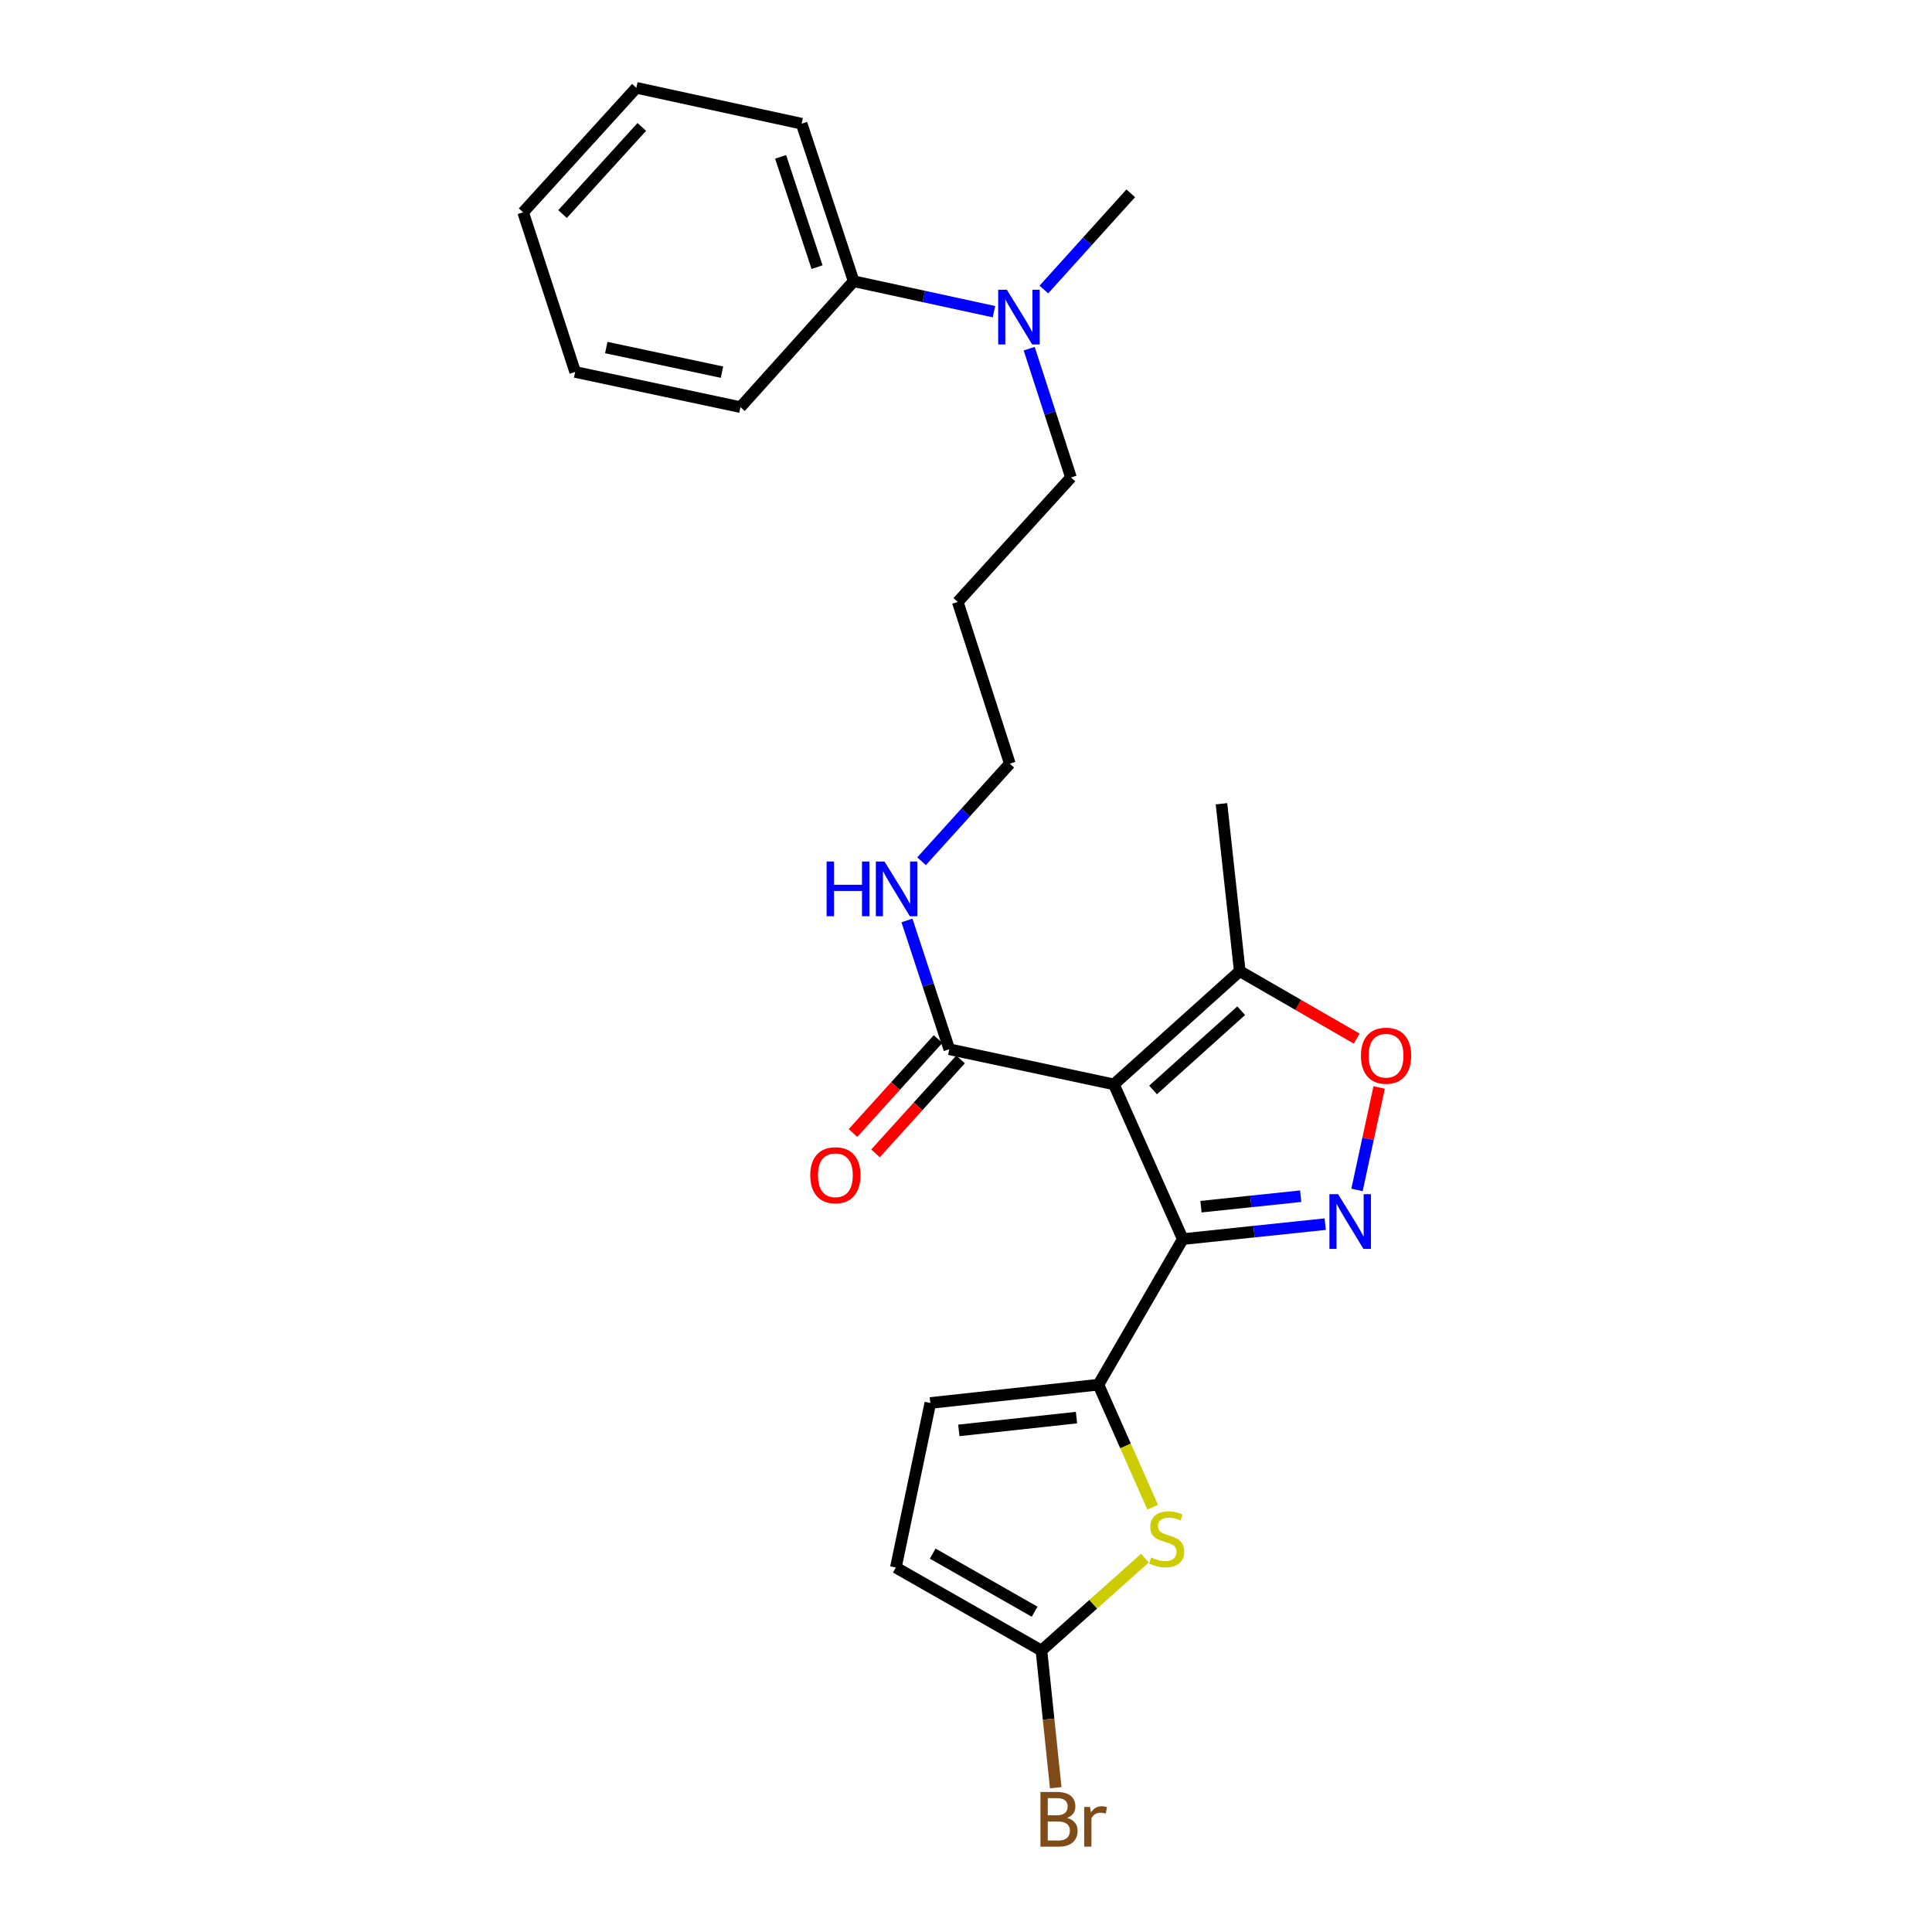 <?xml version='1.0' encoding='iso-8859-1'?>
<svg version='1.1' baseProfile='full'
              xmlns='http://www.w3.org/2000/svg'
                      xmlns:rdkit='http://www.rdkit.org/xml'
                      xmlns:xlink='http://www.w3.org/1999/xlink'
                  xml:space='preserve'
width='1000px' height='1000px' viewBox='0 0 1000 1000'>
<!-- END OF HEADER -->
<rect style='opacity:1.0;fill:#FFFFFF;stroke:none' width='1000' height='1000' x='0' y='0'> </rect>
<path class='bond-0' d='M 576.546,561.27 L 612.213,641.358' style='fill:none;fill-rule:evenodd;stroke:#000000;stroke-width:6px;stroke-linecap:butt;stroke-linejoin:miter;stroke-opacity:1' />
<path class='bond-5' d='M 576.546,561.27 L 641.702,502.667' style='fill:none;fill-rule:evenodd;stroke:#000000;stroke-width:6px;stroke-linecap:butt;stroke-linejoin:miter;stroke-opacity:1' />
<path class='bond-5' d='M 596.824,564.159 L 642.434,523.137' style='fill:none;fill-rule:evenodd;stroke:#000000;stroke-width:6px;stroke-linecap:butt;stroke-linejoin:miter;stroke-opacity:1' />
<path class='bond-6' d='M 576.546,561.27 L 491.36,543.082' style='fill:none;fill-rule:evenodd;stroke:#000000;stroke-width:6px;stroke-linecap:butt;stroke-linejoin:miter;stroke-opacity:1' />
<path class='bond-1' d='M 612.213,641.358 L 649.071,637.486' style='fill:none;fill-rule:evenodd;stroke:#000000;stroke-width:6px;stroke-linecap:butt;stroke-linejoin:miter;stroke-opacity:1' />
<path class='bond-1' d='M 649.071,637.486 L 685.93,633.613' style='fill:none;fill-rule:evenodd;stroke:#0000FF;stroke-width:6px;stroke-linecap:butt;stroke-linejoin:miter;stroke-opacity:1' />
<path class='bond-1' d='M 621.629,624.574 L 647.43,621.863' style='fill:none;fill-rule:evenodd;stroke:#000000;stroke-width:6px;stroke-linecap:butt;stroke-linejoin:miter;stroke-opacity:1' />
<path class='bond-1' d='M 647.43,621.863 L 673.231,619.152' style='fill:none;fill-rule:evenodd;stroke:#0000FF;stroke-width:6px;stroke-linecap:butt;stroke-linejoin:miter;stroke-opacity:1' />
<path class='bond-2' d='M 612.213,641.358 L 568.534,716.708' style='fill:none;fill-rule:evenodd;stroke:#000000;stroke-width:6px;stroke-linecap:butt;stroke-linejoin:miter;stroke-opacity:1' />
<path class='bond-25' d='M 702.383,615.899 L 708.113,589.392' style='fill:none;fill-rule:evenodd;stroke:#0000FF;stroke-width:6px;stroke-linecap:butt;stroke-linejoin:miter;stroke-opacity:1' />
<path class='bond-25' d='M 708.113,589.392 L 713.843,562.885' style='fill:none;fill-rule:evenodd;stroke:#FF0000;stroke-width:6px;stroke-linecap:butt;stroke-linejoin:miter;stroke-opacity:1' />
<path class='bond-3' d='M 568.534,716.708 L 582.583,748.419' style='fill:none;fill-rule:evenodd;stroke:#000000;stroke-width:6px;stroke-linecap:butt;stroke-linejoin:miter;stroke-opacity:1' />
<path class='bond-3' d='M 582.583,748.419 L 596.632,780.13' style='fill:none;fill-rule:evenodd;stroke:#CCCC00;stroke-width:6px;stroke-linecap:butt;stroke-linejoin:miter;stroke-opacity:1' />
<path class='bond-8' d='M 568.534,716.708 L 481.534,726.177' style='fill:none;fill-rule:evenodd;stroke:#000000;stroke-width:6px;stroke-linecap:butt;stroke-linejoin:miter;stroke-opacity:1' />
<path class='bond-8' d='M 557.184,733.745 L 496.284,740.373' style='fill:none;fill-rule:evenodd;stroke:#000000;stroke-width:6px;stroke-linecap:butt;stroke-linejoin:miter;stroke-opacity:1' />
<path class='bond-7' d='M 592.601,806.479 L 565.823,830.394' style='fill:none;fill-rule:evenodd;stroke:#CCCC00;stroke-width:6px;stroke-linecap:butt;stroke-linejoin:miter;stroke-opacity:1' />
<path class='bond-7' d='M 565.823,830.394 L 539.045,854.308' style='fill:none;fill-rule:evenodd;stroke:#000000;stroke-width:6px;stroke-linecap:butt;stroke-linejoin:miter;stroke-opacity:1' />
<path class='bond-4' d='M 702.233,537.586 L 671.968,520.127' style='fill:none;fill-rule:evenodd;stroke:#FF0000;stroke-width:6px;stroke-linecap:butt;stroke-linejoin:miter;stroke-opacity:1' />
<path class='bond-4' d='M 671.968,520.127 L 641.702,502.667' style='fill:none;fill-rule:evenodd;stroke:#000000;stroke-width:6px;stroke-linecap:butt;stroke-linejoin:miter;stroke-opacity:1' />
<path class='bond-16' d='M 641.702,502.667 L 632.233,416.025' style='fill:none;fill-rule:evenodd;stroke:#000000;stroke-width:6px;stroke-linecap:butt;stroke-linejoin:miter;stroke-opacity:1' />
<path class='bond-11' d='M 485.538,537.811 L 463.529,562.122' style='fill:none;fill-rule:evenodd;stroke:#000000;stroke-width:6px;stroke-linecap:butt;stroke-linejoin:miter;stroke-opacity:1' />
<path class='bond-11' d='M 463.529,562.122 L 441.521,586.434' style='fill:none;fill-rule:evenodd;stroke:#FF0000;stroke-width:6px;stroke-linecap:butt;stroke-linejoin:miter;stroke-opacity:1' />
<path class='bond-11' d='M 497.183,548.354 L 475.175,572.665' style='fill:none;fill-rule:evenodd;stroke:#000000;stroke-width:6px;stroke-linecap:butt;stroke-linejoin:miter;stroke-opacity:1' />
<path class='bond-11' d='M 475.175,572.665 L 453.166,596.976' style='fill:none;fill-rule:evenodd;stroke:#FF0000;stroke-width:6px;stroke-linecap:butt;stroke-linejoin:miter;stroke-opacity:1' />
<path class='bond-13' d='M 491.36,543.082 L 480.403,509.753' style='fill:none;fill-rule:evenodd;stroke:#000000;stroke-width:6px;stroke-linecap:butt;stroke-linejoin:miter;stroke-opacity:1' />
<path class='bond-13' d='M 480.403,509.753 L 469.445,476.423' style='fill:none;fill-rule:evenodd;stroke:#0000FF;stroke-width:6px;stroke-linecap:butt;stroke-linejoin:miter;stroke-opacity:1' />
<path class='bond-14' d='M 539.045,854.308 L 542.745,889.814' style='fill:none;fill-rule:evenodd;stroke:#000000;stroke-width:6px;stroke-linecap:butt;stroke-linejoin:miter;stroke-opacity:1' />
<path class='bond-14' d='M 542.745,889.814 L 546.444,925.319' style='fill:none;fill-rule:evenodd;stroke:#7F4C19;stroke-width:6px;stroke-linecap:butt;stroke-linejoin:miter;stroke-opacity:1' />
<path class='bond-26' d='M 539.045,854.308 L 463.687,811.353' style='fill:none;fill-rule:evenodd;stroke:#000000;stroke-width:6px;stroke-linecap:butt;stroke-linejoin:miter;stroke-opacity:1' />
<path class='bond-26' d='M 535.521,834.218 L 482.77,804.149' style='fill:none;fill-rule:evenodd;stroke:#000000;stroke-width:6px;stroke-linecap:butt;stroke-linejoin:miter;stroke-opacity:1' />
<path class='bond-9' d='M 481.534,726.177 L 463.687,811.353' style='fill:none;fill-rule:evenodd;stroke:#000000;stroke-width:6px;stroke-linecap:butt;stroke-linejoin:miter;stroke-opacity:1' />
<path class='bond-10' d='M 532.706,180.476 L 543.52,213.807' style='fill:none;fill-rule:evenodd;stroke:#0000FF;stroke-width:6px;stroke-linecap:butt;stroke-linejoin:miter;stroke-opacity:1' />
<path class='bond-10' d='M 543.52,213.807 L 554.335,247.138' style='fill:none;fill-rule:evenodd;stroke:#000000;stroke-width:6px;stroke-linecap:butt;stroke-linejoin:miter;stroke-opacity:1' />
<path class='bond-12' d='M 514.475,161.329 L 478.168,153.45' style='fill:none;fill-rule:evenodd;stroke:#0000FF;stroke-width:6px;stroke-linecap:butt;stroke-linejoin:miter;stroke-opacity:1' />
<path class='bond-12' d='M 478.168,153.45 L 441.86,145.572' style='fill:none;fill-rule:evenodd;stroke:#000000;stroke-width:6px;stroke-linecap:butt;stroke-linejoin:miter;stroke-opacity:1' />
<path class='bond-19' d='M 540.302,149.855 L 562.792,124.957' style='fill:none;fill-rule:evenodd;stroke:#0000FF;stroke-width:6px;stroke-linecap:butt;stroke-linejoin:miter;stroke-opacity:1' />
<path class='bond-19' d='M 562.792,124.957 L 585.282,100.06' style='fill:none;fill-rule:evenodd;stroke:#000000;stroke-width:6px;stroke-linecap:butt;stroke-linejoin:miter;stroke-opacity:1' />
<path class='bond-20' d='M 441.86,145.572 L 414.92,64.026' style='fill:none;fill-rule:evenodd;stroke:#000000;stroke-width:6px;stroke-linecap:butt;stroke-linejoin:miter;stroke-opacity:1' />
<path class='bond-20' d='M 422.903,138.268 L 404.045,81.186' style='fill:none;fill-rule:evenodd;stroke:#000000;stroke-width:6px;stroke-linecap:butt;stroke-linejoin:miter;stroke-opacity:1' />
<path class='bond-21' d='M 441.86,145.572 L 383.258,210.728' style='fill:none;fill-rule:evenodd;stroke:#000000;stroke-width:6px;stroke-linecap:butt;stroke-linejoin:miter;stroke-opacity:1' />
<path class='bond-18' d='M 476.995,445.786 L 499.834,420.529' style='fill:none;fill-rule:evenodd;stroke:#0000FF;stroke-width:6px;stroke-linecap:butt;stroke-linejoin:miter;stroke-opacity:1' />
<path class='bond-18' d='M 499.834,420.529 L 522.673,395.272' style='fill:none;fill-rule:evenodd;stroke:#000000;stroke-width:6px;stroke-linecap:butt;stroke-linejoin:miter;stroke-opacity:1' />
<path class='bond-15' d='M 495.733,311.561 L 522.673,395.272' style='fill:none;fill-rule:evenodd;stroke:#000000;stroke-width:6px;stroke-linecap:butt;stroke-linejoin:miter;stroke-opacity:1' />
<path class='bond-17' d='M 495.733,311.561 L 554.335,247.138' style='fill:none;fill-rule:evenodd;stroke:#000000;stroke-width:6px;stroke-linecap:butt;stroke-linejoin:miter;stroke-opacity:1' />
<path class='bond-23' d='M 414.92,64.026 L 329.368,45.455' style='fill:none;fill-rule:evenodd;stroke:#000000;stroke-width:6px;stroke-linecap:butt;stroke-linejoin:miter;stroke-opacity:1' />
<path class='bond-22' d='M 383.258,210.728 L 297.706,192.524' style='fill:none;fill-rule:evenodd;stroke:#000000;stroke-width:6px;stroke-linecap:butt;stroke-linejoin:miter;stroke-opacity:1' />
<path class='bond-22' d='M 373.695,192.633 L 313.808,179.89' style='fill:none;fill-rule:evenodd;stroke:#000000;stroke-width:6px;stroke-linecap:butt;stroke-linejoin:miter;stroke-opacity:1' />
<path class='bond-24' d='M 297.706,192.524 L 270.766,109.887' style='fill:none;fill-rule:evenodd;stroke:#000000;stroke-width:6px;stroke-linecap:butt;stroke-linejoin:miter;stroke-opacity:1' />
<path class='bond-27' d='M 329.368,45.455 L 270.766,109.887' style='fill:none;fill-rule:evenodd;stroke:#000000;stroke-width:6px;stroke-linecap:butt;stroke-linejoin:miter;stroke-opacity:1' />
<path class='bond-27' d='M 332.199,65.689 L 291.177,110.792' style='fill:none;fill-rule:evenodd;stroke:#000000;stroke-width:6px;stroke-linecap:butt;stroke-linejoin:miter;stroke-opacity:1' />
<path  class='atom-2' d='M 692.587 618.096
L 701.867 633.096
Q 702.787 634.576, 704.267 637.256
Q 705.747 639.936, 705.827 640.096
L 705.827 618.096
L 709.587 618.096
L 709.587 646.416
L 705.707 646.416
L 695.747 630.016
Q 694.587 628.096, 693.347 625.896
Q 692.147 623.696, 691.787 623.016
L 691.787 646.416
L 688.107 646.416
L 688.107 618.096
L 692.587 618.096
' fill='#0000FF'/>
<path  class='atom-4' d='M 595.853 806.15
Q 596.173 806.27, 597.493 806.83
Q 598.813 807.39, 600.253 807.75
Q 601.733 808.07, 603.173 808.07
Q 605.853 808.07, 607.413 806.79
Q 608.973 805.47, 608.973 803.19
Q 608.973 801.63, 608.173 800.67
Q 607.413 799.71, 606.213 799.19
Q 605.013 798.67, 603.013 798.07
Q 600.493 797.31, 598.973 796.59
Q 597.493 795.87, 596.413 794.35
Q 595.373 792.83, 595.373 790.27
Q 595.373 786.71, 597.773 784.51
Q 600.213 782.31, 605.013 782.31
Q 608.293 782.31, 612.013 783.87
L 611.093 786.95
Q 607.693 785.55, 605.133 785.55
Q 602.373 785.55, 600.853 786.71
Q 599.333 787.83, 599.373 789.79
Q 599.373 791.31, 600.133 792.23
Q 600.933 793.15, 602.053 793.67
Q 603.213 794.19, 605.133 794.79
Q 607.693 795.59, 609.213 796.39
Q 610.733 797.19, 611.813 798.83
Q 612.933 800.43, 612.933 803.19
Q 612.933 807.11, 610.293 809.23
Q 607.693 811.31, 603.333 811.31
Q 600.813 811.31, 598.893 810.75
Q 597.013 810.23, 594.773 809.31
L 595.853 806.15
' fill='#CCCC00'/>
<path  class='atom-5' d='M 704.419 546.426
Q 704.419 539.626, 707.779 535.826
Q 711.139 532.026, 717.419 532.026
Q 723.699 532.026, 727.059 535.826
Q 730.419 539.626, 730.419 546.426
Q 730.419 553.306, 727.019 557.226
Q 723.619 561.106, 717.419 561.106
Q 711.179 561.106, 707.779 557.226
Q 704.419 553.346, 704.419 546.426
M 717.419 557.906
Q 721.739 557.906, 724.059 555.026
Q 726.419 552.106, 726.419 546.426
Q 726.419 540.866, 724.059 538.066
Q 721.739 535.226, 717.419 535.226
Q 713.099 535.226, 710.739 538.026
Q 708.419 540.826, 708.419 546.426
Q 708.419 552.146, 710.739 555.026
Q 713.099 557.906, 717.419 557.906
' fill='#FF0000'/>
<path  class='atom-11' d='M 521.143 149.974
L 530.423 164.974
Q 531.343 166.454, 532.823 169.134
Q 534.303 171.814, 534.383 171.974
L 534.383 149.974
L 538.143 149.974
L 538.143 178.294
L 534.263 178.294
L 524.303 161.894
Q 523.143 159.974, 521.903 157.774
Q 520.703 155.574, 520.343 154.894
L 520.343 178.294
L 516.663 178.294
L 516.663 149.974
L 521.143 149.974
' fill='#0000FF'/>
<path  class='atom-12' d='M 419.391 608.302
Q 419.391 601.502, 422.751 597.702
Q 426.111 593.902, 432.391 593.902
Q 438.671 593.902, 442.031 597.702
Q 445.391 601.502, 445.391 608.302
Q 445.391 615.182, 441.991 619.102
Q 438.591 622.982, 432.391 622.982
Q 426.151 622.982, 422.751 619.102
Q 419.391 615.222, 419.391 608.302
M 432.391 619.782
Q 436.711 619.782, 439.031 616.902
Q 441.391 613.982, 441.391 608.302
Q 441.391 602.742, 439.031 599.942
Q 436.711 597.102, 432.391 597.102
Q 428.071 597.102, 425.711 599.902
Q 423.391 602.702, 423.391 608.302
Q 423.391 614.022, 425.711 616.902
Q 428.071 619.782, 432.391 619.782
' fill='#FF0000'/>
<path  class='atom-14' d='M 427.851 445.919
L 431.691 445.919
L 431.691 457.959
L 446.171 457.959
L 446.171 445.919
L 450.011 445.919
L 450.011 474.239
L 446.171 474.239
L 446.171 461.159
L 431.691 461.159
L 431.691 474.239
L 427.851 474.239
L 427.851 445.919
' fill='#0000FF'/>
<path  class='atom-14' d='M 457.811 445.919
L 467.091 460.919
Q 468.011 462.399, 469.491 465.079
Q 470.971 467.759, 471.051 467.919
L 471.051 445.919
L 474.811 445.919
L 474.811 474.239
L 470.931 474.239
L 460.971 457.839
Q 459.811 455.919, 458.571 453.719
Q 457.371 451.519, 457.011 450.839
L 457.011 474.239
L 453.331 474.239
L 453.331 445.919
L 457.811 445.919
' fill='#0000FF'/>
<path  class='atom-15' d='M 552.288 940.955
Q 555.008 941.715, 556.368 943.395
Q 557.768 945.035, 557.768 947.475
Q 557.768 951.395, 555.248 953.635
Q 552.768 955.835, 548.048 955.835
L 538.528 955.835
L 538.528 927.515
L 546.888 927.515
Q 551.728 927.515, 554.168 929.475
Q 556.608 931.435, 556.608 935.035
Q 556.608 939.315, 552.288 940.955
M 542.328 930.715
L 542.328 939.595
L 546.888 939.595
Q 549.688 939.595, 551.128 938.475
Q 552.608 937.315, 552.608 935.035
Q 552.608 930.715, 546.888 930.715
L 542.328 930.715
M 548.048 952.635
Q 550.808 952.635, 552.288 951.315
Q 553.768 949.995, 553.768 947.475
Q 553.768 945.155, 552.128 943.995
Q 550.528 942.795, 547.448 942.795
L 542.328 942.795
L 542.328 952.635
L 548.048 952.635
' fill='#7F4C19'/>
<path  class='atom-15' d='M 564.208 935.275
L 564.648 938.115
Q 566.808 934.915, 570.328 934.915
Q 571.448 934.915, 572.968 935.315
L 572.368 938.675
Q 570.648 938.275, 569.688 938.275
Q 568.008 938.275, 566.888 938.955
Q 565.808 939.595, 564.928 941.155
L 564.928 955.835
L 561.168 955.835
L 561.168 935.275
L 564.208 935.275
' fill='#7F4C19'/>
</svg>

